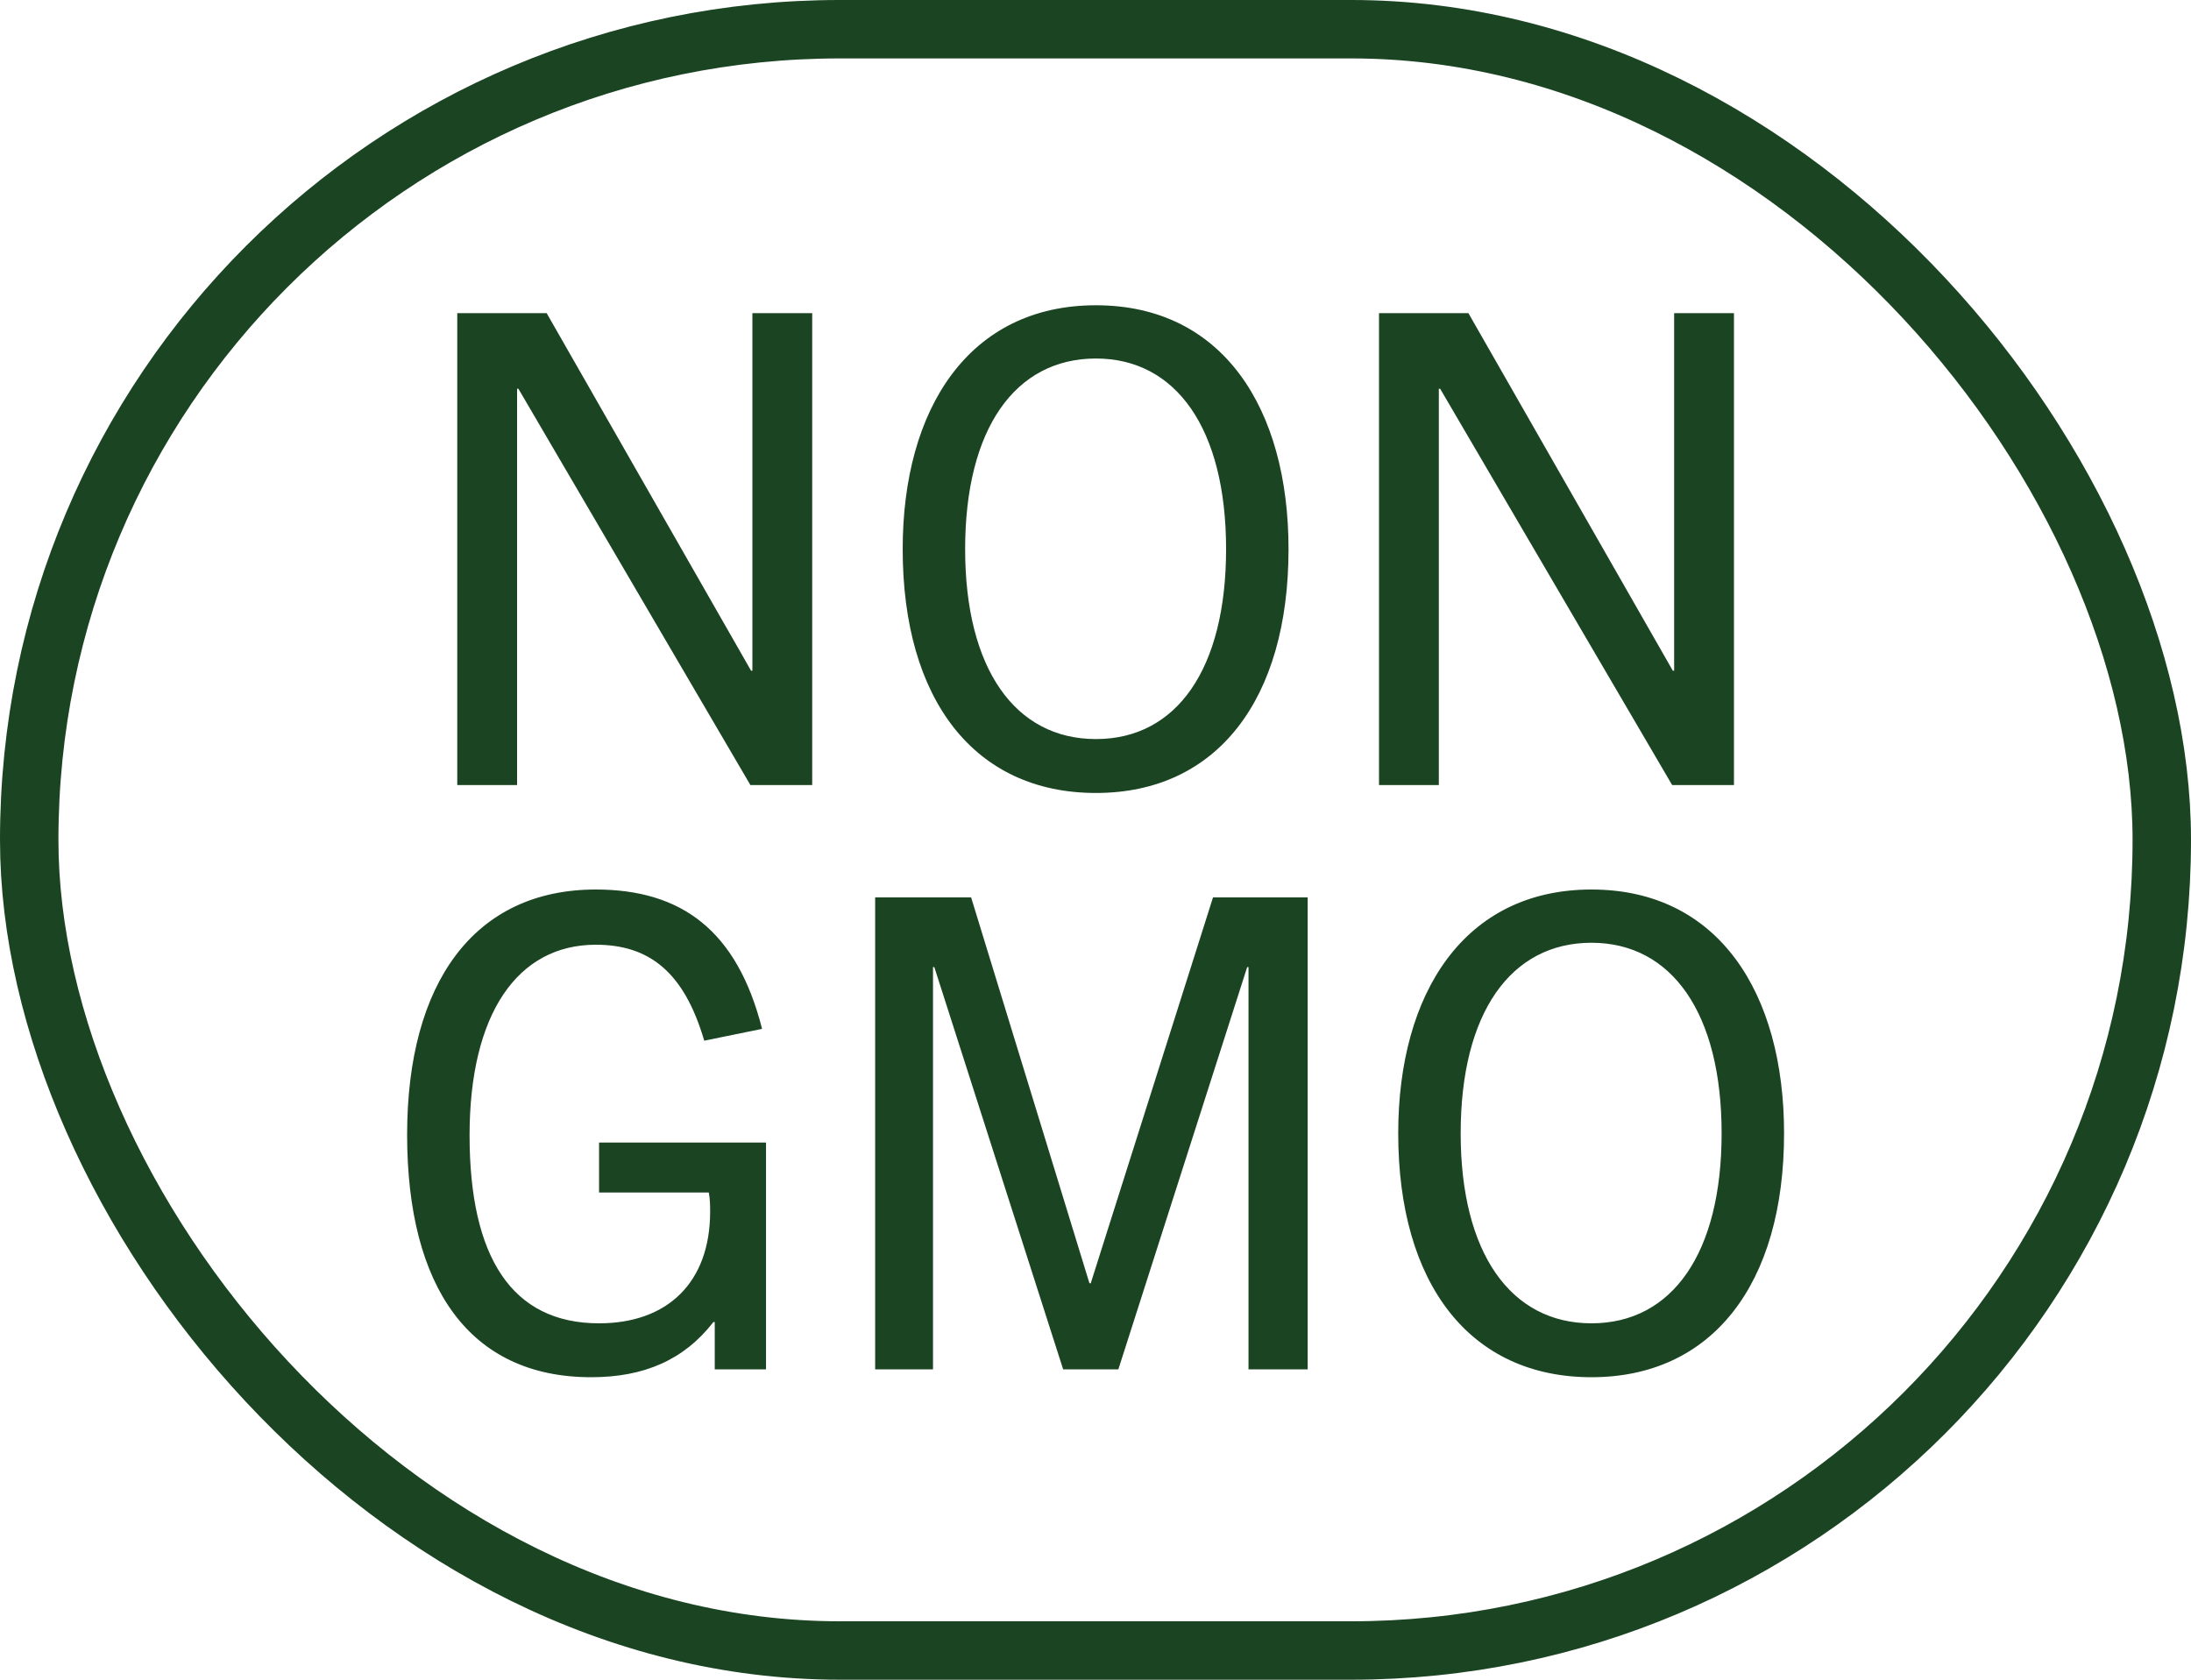 <svg xmlns="http://www.w3.org/2000/svg" fill="none" viewBox="0 0 60 46" height="46" width="60">
<rect stroke-width="1.6" stroke="#1B4422" rx="22.2" height="44.4" width="58.4" y="0.8" x="0.8"></rect>
<path fill="#1B4422" d="M22.242 21.5H20.55L14.196 10.646H14.16V21.5H12.522V8.576H14.97L20.568 18.368H20.604V8.576H22.242V21.5ZM30.012 21.716C26.682 21.716 24.72 19.16 24.72 15.038C24.72 11.186 26.538 8.36 30.012 8.36C33.486 8.36 35.286 11.186 35.286 15.038C35.286 19.16 33.324 21.716 30.012 21.716ZM30.012 20.24C32.226 20.24 33.576 18.314 33.576 15.038C33.576 11.744 32.208 9.818 30.012 9.818C27.798 9.818 26.43 11.744 26.43 15.038C26.43 18.314 27.798 20.24 30.012 20.24ZM47.484 21.5H45.792L39.438 10.646H39.402V21.5H37.764V8.576H40.212L45.81 18.368H45.846V8.576H47.484V21.5ZM20.977 37.5H19.573V36.204H19.537C18.727 37.248 17.629 37.716 16.189 37.716C12.859 37.716 11.149 35.25 11.149 31.074C11.149 26.916 12.985 24.36 16.315 24.36C18.655 24.36 20.185 25.476 20.869 28.176L19.285 28.5C18.727 26.592 17.755 25.872 16.315 25.872C14.173 25.872 12.859 27.762 12.859 31.092C12.859 34.422 14.011 36.24 16.405 36.24C18.277 36.24 19.447 35.124 19.447 33.18C19.447 33.036 19.447 32.856 19.411 32.658H16.405V31.29H20.977V37.5ZM35.81 37.5H34.19V26.484H34.154L30.626 37.5H29.114L25.586 26.484H25.55V37.5H23.966V24.576H26.594L29.834 35.142H29.87L33.218 24.576H35.81V37.5ZM43.582 37.716C40.252 37.716 38.29 35.16 38.29 31.038C38.29 27.186 40.108 24.36 43.582 24.36C47.056 24.36 48.856 27.186 48.856 31.038C48.856 35.16 46.894 37.716 43.582 37.716ZM43.582 36.24C45.796 36.24 47.146 34.314 47.146 31.038C47.146 27.744 45.778 25.818 43.582 25.818C41.368 25.818 40 27.744 40 31.038C40 34.314 41.368 36.24 43.582 36.24Z"></path>
</svg>
